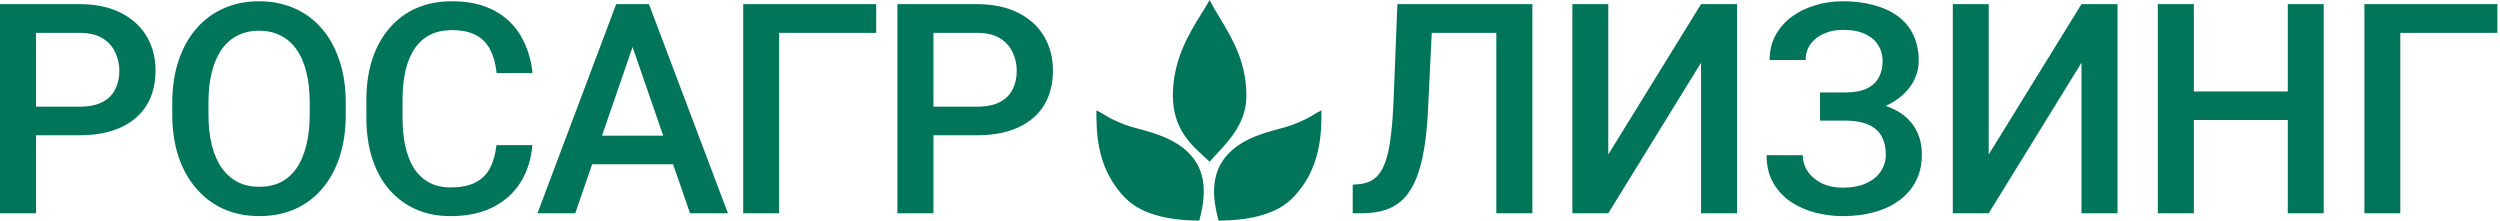 <?xml version="1.0" encoding="UTF-8"?> <svg xmlns="http://www.w3.org/2000/svg" width="170" height="15" viewBox="0 0 170 15" fill="none"><path fill-rule="evenodd" clip-rule="evenodd" d="M79.755 6.5C79.755 8.719 80.969 9.821 81.842 10.614C81.992 10.751 82.132 10.878 82.255 11C82.405 10.819 82.583 10.629 82.774 10.425C83.636 9.5 84.755 8.302 84.755 6.5C84.755 4.208 83.782 2.597 82.951 1.221L82.951 1.221C82.695 0.796 82.451 0.393 82.255 0C82.1 0.279 81.915 0.576 81.719 0.893L81.719 0.893C80.859 2.279 79.755 4.058 79.755 6.5ZM81.555 15C81.888 13.667 82.555 11 79.555 9.5C78.835 9.14 78.046 8.927 77.404 8.753C77.072 8.663 76.779 8.583 76.555 8.5C75.781 8.212 75.431 8.003 75.092 7.801L75.092 7.801C74.927 7.702 74.763 7.604 74.555 7.5C74.555 9 74.555 11.5 76.555 13.5C77.969 14.914 80.555 15 81.555 15ZM82.86 15C82.526 13.667 81.86 11 84.86 9.5C85.579 9.14 86.368 8.927 87.01 8.753C87.343 8.663 87.635 8.583 87.86 8.5C88.634 8.212 88.983 8.003 89.322 7.801L89.322 7.801C89.488 7.702 89.651 7.604 89.86 7.5C89.86 9 89.86 11.5 87.86 13.5C86.445 14.914 83.86 15 82.86 15ZM23.511 7V7.781C23.511 8.855 23.371 9.819 23.091 10.672C22.811 11.525 22.411 12.251 21.89 12.85C21.376 13.449 20.757 13.908 20.035 14.227C19.312 14.539 18.511 14.695 17.632 14.695C16.76 14.695 15.963 14.539 15.24 14.227C14.524 13.908 13.902 13.449 13.375 12.85C12.847 12.251 12.437 11.525 12.144 10.672C11.858 9.819 11.714 8.855 11.714 7.781V7C11.714 5.926 11.858 4.965 12.144 4.119C12.431 3.266 12.834 2.54 13.355 1.941C13.882 1.336 14.504 0.877 15.22 0.564C15.943 0.245 16.741 0.086 17.613 0.086C18.492 0.086 19.293 0.245 20.015 0.564C20.738 0.877 21.36 1.336 21.881 1.941C22.401 2.54 22.802 3.266 23.082 4.119C23.368 4.965 23.511 5.926 23.511 7ZM21.06 7.781V6.98C21.06 6.186 20.982 5.486 20.826 4.881C20.676 4.269 20.451 3.758 20.152 3.348C19.859 2.931 19.498 2.618 19.068 2.41C18.638 2.195 18.153 2.088 17.613 2.088C17.073 2.088 16.591 2.195 16.168 2.41C15.744 2.618 15.383 2.931 15.084 3.348C14.791 3.758 14.566 4.269 14.41 4.881C14.254 5.486 14.175 6.186 14.175 6.98V7.781C14.175 8.576 14.254 9.279 14.41 9.891C14.566 10.503 14.794 11.02 15.093 11.443C15.399 11.86 15.764 12.176 16.187 12.391C16.61 12.599 17.092 12.703 17.632 12.703C18.179 12.703 18.664 12.599 19.087 12.391C19.511 12.176 19.869 11.86 20.162 11.443C20.455 11.02 20.676 10.503 20.826 9.891C20.982 9.279 21.06 8.576 21.06 7.781ZM5.4 9.197H2.451V14.5H0V0.281H5.4C6.501 0.281 7.435 0.477 8.203 0.867C8.978 1.251 9.567 1.785 9.971 2.469C10.374 3.146 10.576 3.921 10.576 4.793C10.576 5.711 10.374 6.499 9.971 7.156C9.567 7.814 8.978 8.318 8.203 8.67C7.435 9.021 6.501 9.197 5.4 9.197ZM2.451 7.254H5.4C6.045 7.254 6.566 7.15 6.963 6.941C7.36 6.733 7.65 6.447 7.832 6.082C8.021 5.711 8.115 5.288 8.115 4.812C8.115 4.363 8.021 3.943 7.832 3.553C7.65 3.156 7.36 2.837 6.963 2.596C6.566 2.355 6.045 2.234 5.4 2.234H2.451V7.254ZM36.202 9.871H33.761C33.689 10.49 33.54 11.014 33.312 11.443C33.09 11.867 32.762 12.189 32.325 12.41C31.896 12.632 31.333 12.742 30.636 12.742C30.063 12.742 29.572 12.628 29.161 12.4C28.751 12.172 28.413 11.85 28.146 11.434C27.885 11.017 27.69 10.519 27.56 9.939C27.436 9.354 27.374 8.702 27.374 7.986V6.785C27.374 6.03 27.443 5.359 27.579 4.773C27.723 4.181 27.934 3.683 28.214 3.279C28.494 2.876 28.842 2.57 29.259 2.361C29.676 2.153 30.164 2.049 30.724 2.049C31.407 2.049 31.961 2.166 32.384 2.4C32.807 2.628 33.126 2.96 33.341 3.396C33.562 3.833 33.706 4.357 33.771 4.969H36.212C36.114 4.018 35.847 3.175 35.411 2.439C34.982 1.704 34.376 1.128 33.595 0.711C32.814 0.294 31.857 0.086 30.724 0.086C29.832 0.086 29.028 0.242 28.312 0.555C27.602 0.867 26.993 1.32 26.485 1.912C25.978 2.498 25.587 3.204 25.314 4.031C25.047 4.858 24.913 5.783 24.913 6.805V7.986C24.913 9.008 25.044 9.933 25.304 10.76C25.571 11.587 25.955 12.293 26.456 12.879C26.958 13.458 27.56 13.908 28.263 14.227C28.966 14.539 29.757 14.695 30.636 14.695C31.782 14.695 32.755 14.487 33.556 14.07C34.357 13.654 34.978 13.084 35.421 12.361C35.864 11.632 36.124 10.802 36.202 9.871ZM44.128 0.281H43.542H42.477H41.901L36.55 14.5H39.118L40.266 11.17H45.77L46.921 14.5H49.499L44.128 0.281ZM45.099 9.227H40.936L43.015 3.195L45.099 9.227ZM59.582 2.234V0.281H50.539V14.5H52.981V2.234H59.582ZM66.424 9.197H63.475V14.5H61.023V0.281H66.424C67.524 0.281 68.458 0.477 69.227 0.867C70.001 1.251 70.591 1.785 70.994 2.469C71.398 3.146 71.6 3.921 71.6 4.793C71.6 5.711 71.398 6.499 70.994 7.156C70.591 7.814 70.001 8.318 69.227 8.67C68.458 9.021 67.524 9.197 66.424 9.197ZM63.475 2.234V7.254H66.424C67.068 7.254 67.589 7.15 67.986 6.941C68.383 6.733 68.673 6.447 68.856 6.082C69.044 5.711 69.139 5.288 69.139 4.812C69.139 4.363 69.044 3.943 68.856 3.553C68.673 3.156 68.383 2.837 67.986 2.596C67.589 2.355 67.068 2.234 66.424 2.234H63.475ZM123.762 6.834V6.287H125.461C126.067 6.287 126.558 6.199 126.936 6.023C127.314 5.841 127.587 5.59 127.756 5.271C127.932 4.946 128.02 4.568 128.02 4.139C128.02 3.755 127.922 3.403 127.727 3.084C127.538 2.765 127.245 2.511 126.848 2.322C126.451 2.127 125.94 2.029 125.315 2.029C124.846 2.029 124.42 2.114 124.036 2.283C123.651 2.452 123.345 2.69 123.118 2.996C122.896 3.302 122.786 3.663 122.786 4.08H120.334C120.334 3.462 120.465 2.908 120.725 2.42C120.992 1.925 121.353 1.505 121.809 1.16C122.271 0.815 122.802 0.551 123.401 0.369C124.006 0.18 124.644 0.086 125.315 0.086C126.096 0.086 126.802 0.174 127.434 0.35C128.065 0.519 128.609 0.773 129.065 1.111C129.521 1.45 129.869 1.873 130.11 2.381C130.351 2.882 130.471 3.465 130.471 4.129C130.471 4.617 130.357 5.076 130.129 5.506C129.908 5.936 129.589 6.313 129.172 6.639C128.895 6.855 128.58 7.042 128.228 7.198C128.672 7.35 129.058 7.548 129.387 7.791C129.81 8.104 130.133 8.491 130.354 8.953C130.575 9.409 130.686 9.933 130.686 10.525C130.686 11.19 130.552 11.782 130.286 12.303C130.025 12.817 129.654 13.253 129.172 13.611C128.69 13.969 128.121 14.24 127.463 14.422C126.812 14.604 126.096 14.695 125.315 14.695C124.683 14.695 124.058 14.617 123.44 14.461C122.828 14.298 122.271 14.051 121.77 13.719C121.275 13.38 120.878 12.95 120.579 12.43C120.279 11.909 120.129 11.284 120.129 10.555H122.59C122.59 10.958 122.704 11.329 122.932 11.668C123.166 12 123.485 12.267 123.889 12.469C124.299 12.664 124.774 12.762 125.315 12.762C125.933 12.762 126.457 12.664 126.887 12.469C127.323 12.273 127.655 12.007 127.883 11.668C128.118 11.329 128.235 10.949 128.235 10.525C128.235 10.122 128.173 9.773 128.049 9.48C127.932 9.181 127.756 8.94 127.522 8.758C127.287 8.569 126.998 8.429 126.653 8.338C126.308 8.247 125.911 8.201 125.461 8.201H123.762V7.684V6.834ZM101.75 2.234H97.359L97.111 7.342C97.066 8.377 96.978 9.288 96.848 10.076C96.717 10.864 96.542 11.538 96.32 12.098C96.099 12.658 95.819 13.117 95.481 13.475C95.142 13.826 94.735 14.087 94.26 14.256C93.791 14.419 93.241 14.5 92.609 14.5H91.984V12.557L92.365 12.527C92.71 12.501 93.007 12.42 93.254 12.283C93.508 12.14 93.723 11.932 93.898 11.658C94.074 11.378 94.221 11.017 94.338 10.574C94.455 10.132 94.546 9.591 94.611 8.953C94.683 8.315 94.735 7.57 94.768 6.717L95.022 0.281H95.51H97.453H101.75H102.326H104.201V14.5H101.75V2.234ZM109.363 10.506L115.671 0.281H118.122V14.5H115.671V4.266L109.363 14.5H106.921V0.281H109.363V10.506ZM135.232 10.506L141.541 0.281H143.992V14.5H141.541V4.266L135.232 14.5H132.791V0.281H135.232V10.506ZM155.569 8.162H149.182V14.5H146.731V0.281H149.182V6.219H155.569V0.281H158.011V14.5H155.569V8.162ZM169.822 0.281V2.234H163.221V14.5H160.779V0.281H169.822Z" fill="#00755A"></path></svg> 